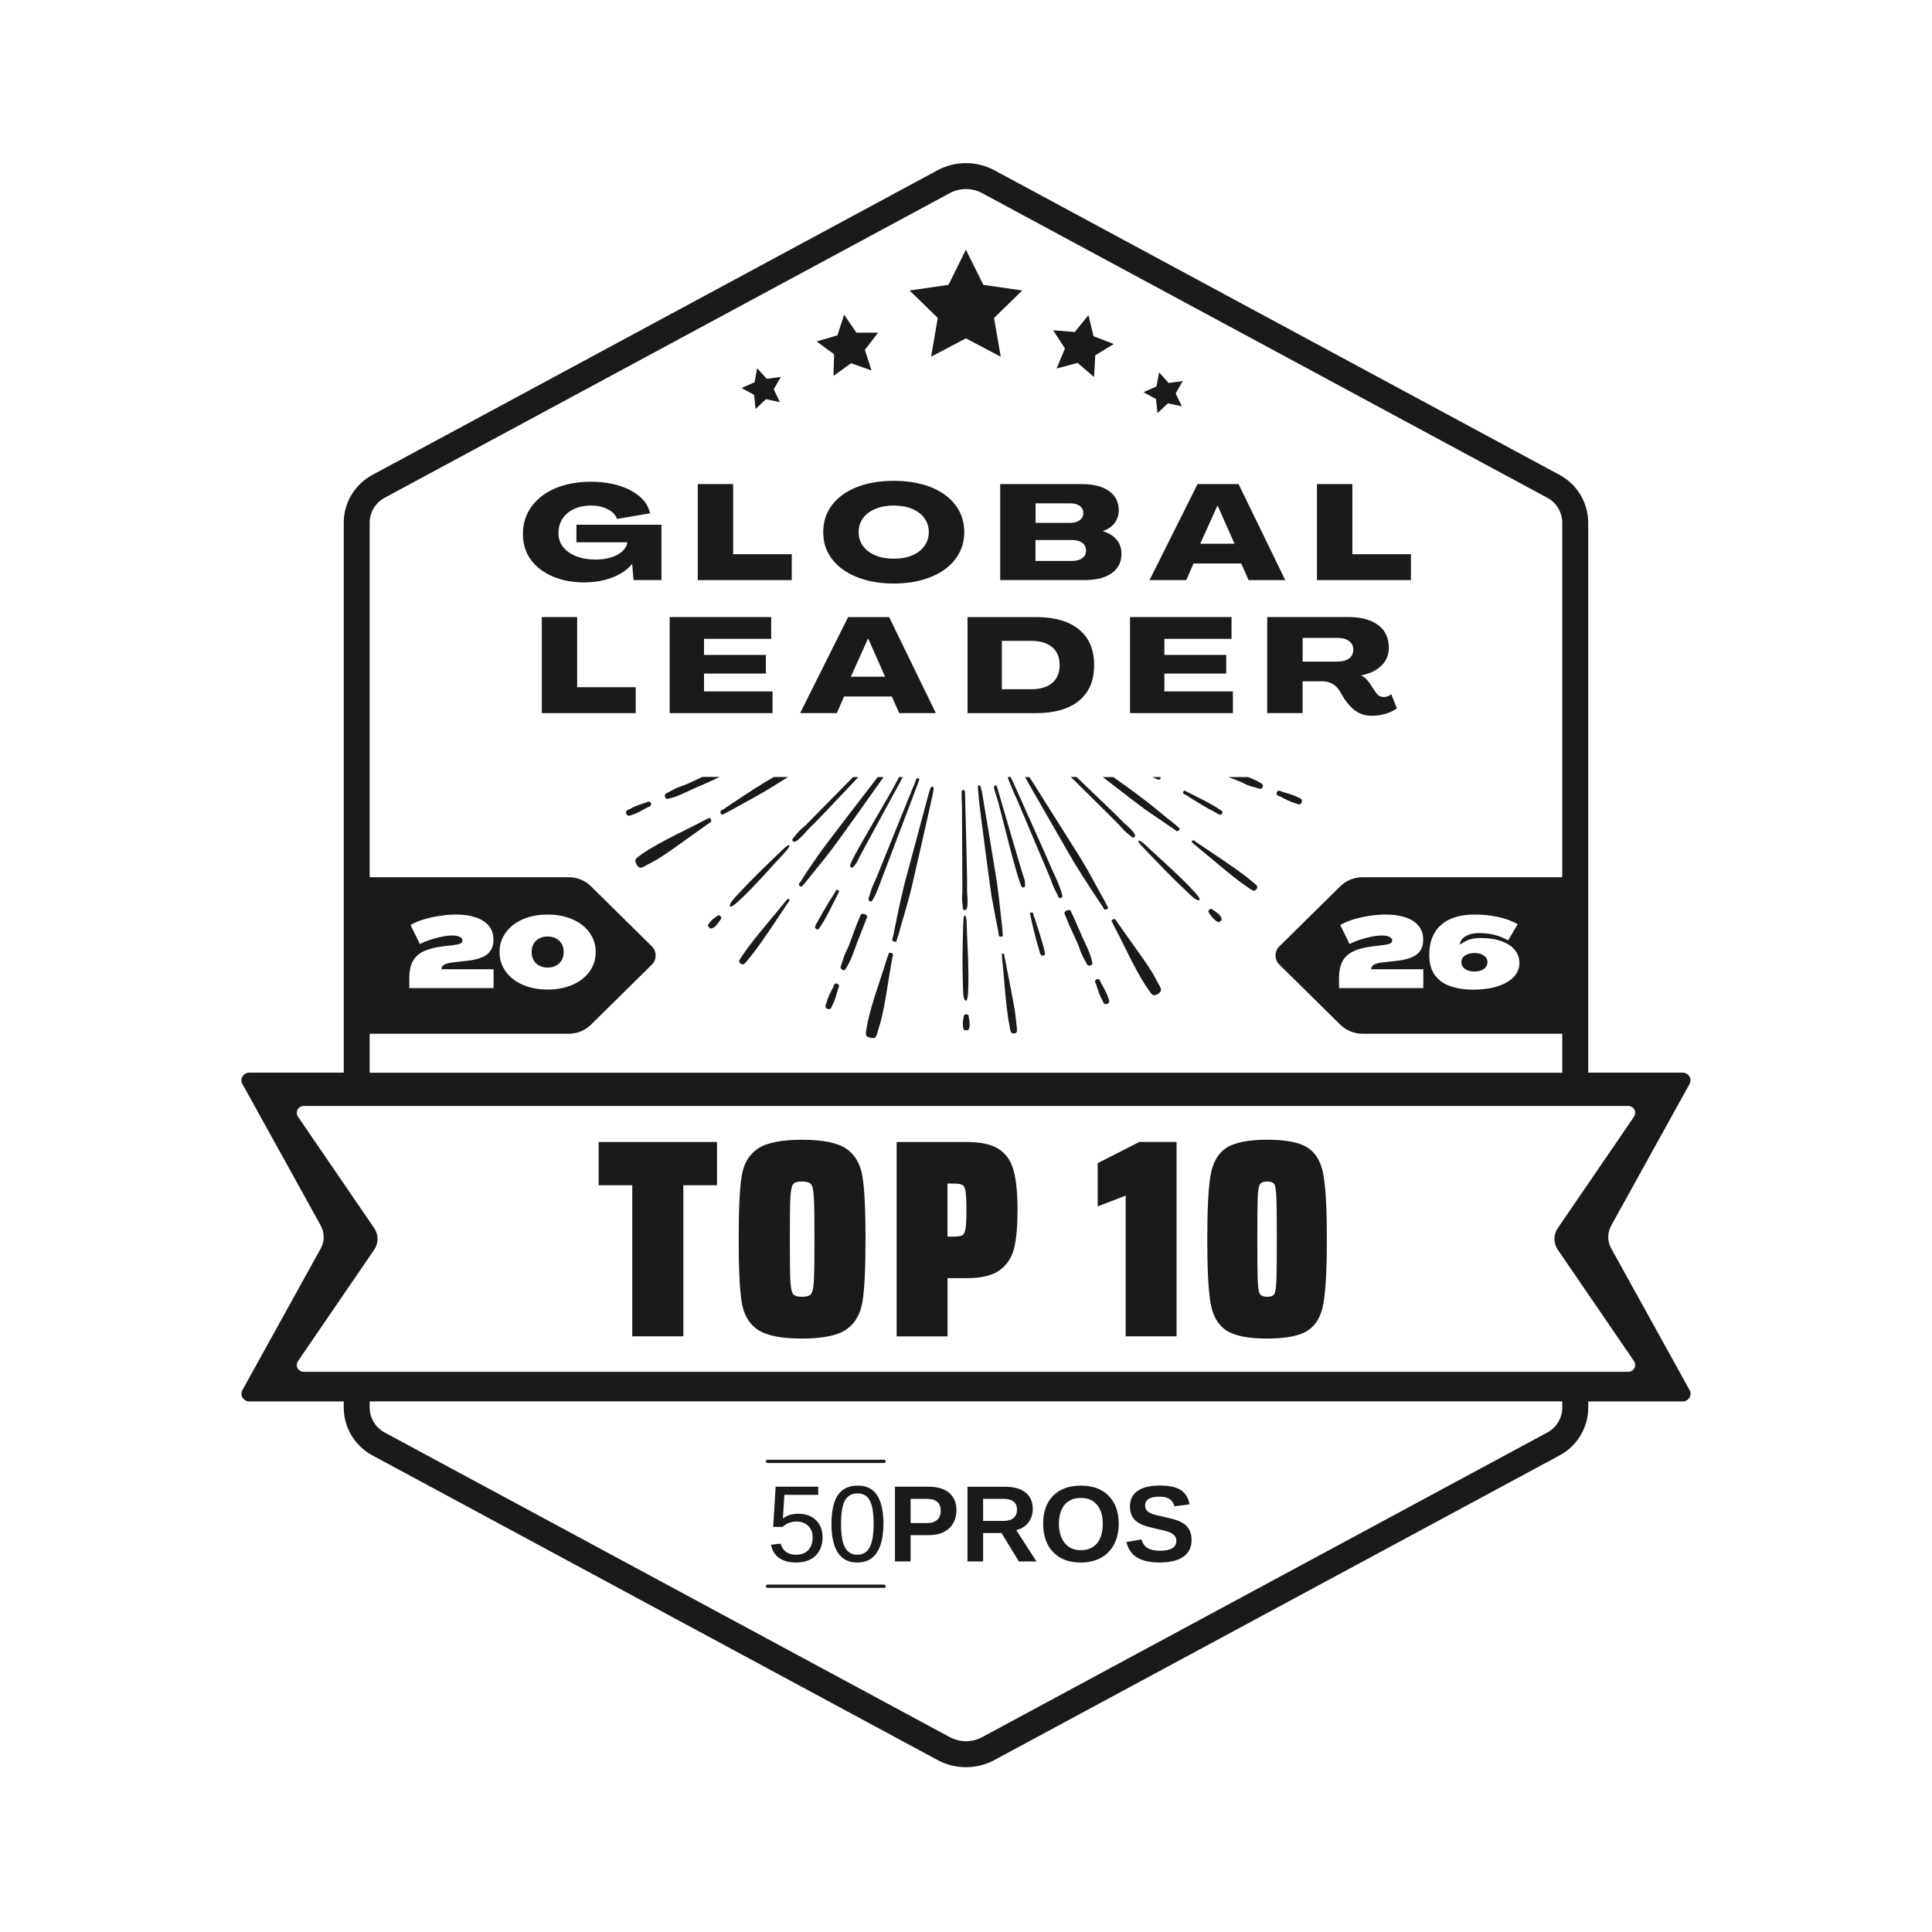<?xml version="1.0" encoding="UTF-8"?>
<svg id="Layer_1" data-name="Layer 1" xmlns="http://www.w3.org/2000/svg" viewBox="0 0 500 500">
  <g id="Starburst">
    <path d="M211.95,221.04c.06-.09.13-.18.19-.28-.09.11-.15.21-.19.28Z" style="fill: #1a1a1a;"/>
    <path d="M231.93,243.69c.09-.04.05-.14.09-.24.43-1.18.76-2.42,1.09-3.66,1.04-3.46,2.04-6.93,2.89-10.44.42-1.71,4.97-21.69,5.3-23.4.14-.61.28-1.23.33-1.85.05-.52-.48-.76-.76-.24-.28.57-.42,1.23-.61,1.85-.24.91-5.35,19.94-5.59,20.84-.56,1.95-1.04,3.94-1.46,5.93.05-.24.05-.28-.05.1-.28,1.43-.19.95-.1.43-.66,3.13-1.32,6.27-1.94,9.44-.1.24-.28.57-.19.86.05.28.57.52,1,.38Z" style="fill: #1a1a1a;"/>
    <path d="M226.49,268.47c.52-.52.57-1.29.76-1.85.28-.9.57-1.81.8-2.71.47-1.9.85-3.89,1.18-5.84,0,.09,0,.05.04-.24.52-3.32,1.09-6.65,1.66-9.97.05-.28.24-.62.14-.9-.05-.24-.57-.52-.95-.33-.14.04-.09.14-.14.24-.48,1.18-.8,2.42-1.18,3.61-1.09,3.41-2.32,6.83-3.31,10.3-.47,1.71-.9,3.37-1.18,5.12-.1.62-.28,1.24-.19,1.9.05.62,1.89,1.14,2.37.67Z" style="fill: #1a1a1a;"/>
    <path d="M224.41,237.18c-.1-.62-1.32-.9-1.61-.52-.14.19-.24.52-.33.76-.47,1.19-1,2.37-1.42,3.56-.42,1.18-.85,2.42-1.32,3.61-.42,1.14-1.09,2.18-1.42,3.32-.14.52-.28,1.04-.52,1.57-.05.24-.52.95,0,1.33.66.57.99.1,1.09-.1.33-.52.62-1.04.9-1.61,1.09-2.18,1.75-4.56,2.7-6.83.42-1.04.85-2.19,1.28-3.27l.47-1.24c.1-.14.24-.38.19-.57Z" style="fill: #1a1a1a;"/>
    <path d="M212.53,220.24s.01-.01.02-.02c-.03.03-.06.08-.12.17-.5.73-.57.81-.48.66-1.63,2.33-3.23,4.66-4.77,7.12-.14.24-.38.43-.43.67-.05.24.33.66.71.61.09,0,.14-.14.19-.19.85-.9,1.56-1.85,2.32-2.8,2.13-2.61,4.26-5.22,6.25-7.93.8-1.04,9.27-12.91,12.45-17.42h-1.52c-1.94,2.47-13.16,17.09-14.62,19.13Z" style="fill: #1a1a1a;"/>
    <path d="M208.41,213.64c-.71.66-1.47,1.23-2.08,1.99-.28.33-.57.66-.8,1-.14.19-.62.52-.43.91.43.9,1.71-.43,1.85-.57.71-.62,1.33-1.33,1.94-2.04.71-.76,1.47-1.47,2.18-2.19.47-.43,6.82-7.12,11.07-11.63h-1.37c-4.31,4.37-11.83,12.01-12.35,12.54Z" style="fill: #1a1a1a;"/>
    <path d="M249.77,206.24l-.04-1.04c-.05-.19,0-.43-.1-.57-.24-.38-.71-.14-.76.24v.57c0,1.04,0,2.09.09,3.09v.1c0,1.75.1,20.74.1,21.74s-.14,1.95-.05,2.89c.05.43.1.85.14,1.28,0,.24-.04.81.34.95.94.33.9-1.52.9-1.71.05-.95-.05-1.9-.1-2.85-.05-1.04,0-2.04,0-3.09,0-.95-.47-20.65-.52-21.59Z" style="fill: #1a1a1a;"/>
    <path d="M249.82,237c-.57-.62-.52,2.37-.57,3.27-.14,4.79-.24,9.78-.05,14.57.05.95,0,3.23.43,3.85.85,1.23.9-1.76.94-2.75.19-4.89-.14-9.97-.33-14.9-.04-.95,0-3.61-.42-4.04Z" style="fill: #1a1a1a;"/>
    <path d="M235.34,206.05s.05-.05.05-.1c.14-.47,0-.09-.05.1Z" style="fill: #1a1a1a;"/>
    <path d="M216.45,230.35c-.19.14-.24.42-.38.62-1.04,1.61-2.04,3.23-2.98,4.89-.48.85-.95,1.66-1.37,2.42-.24.52-.76,1.04-.76,1.71,0,.33.48.66.8.52.14-.05.19-.24.29-.33.47-.66.9-1.38,1.32-2.09,1.09-1.9,2.03-3.9,3.03-5.84l.57-1.14c.05-.09.19-.28.19-.42-.05-.33-.48-.48-.71-.33Z" style="fill: #1a1a1a;"/>
    <path d="M216.74,254.6c-.85-.38-.99.66-1.09.86-.71,1.33-1.42,2.7-1.8,4.18-.05.24-.62,1.04.24,1.43.99.42,1.18-.62,1.28-.81.71-1.33,1.09-2.85,1.51-4.27.05-.19.62-1.04-.14-1.38Z" style="fill: #1a1a1a;"/>
    <path d="M201.59,220.81c-3.45,3.32-7.05,6.79-10.31,10.3-.62.67-2.23,2.28-2.37,3.04-.28,1.43,1.89-.62,2.6-1.28,3.59-3.37,6.96-7.21,10.27-10.82.62-.66,2.51-2.56,2.51-3.13.04-.9-2.04,1.28-2.7,1.9Z" style="fill: #1a1a1a;"/>
    <path d="M250.2,262.53c-.8-.1-.76.47-.8.61-.19.91-.33,1.85-.14,2.75.05.19,0,.62.48.71.9.24,1.04-.33,1.08-.52.28-.95.05-1.9-.09-2.8-.05-.19.05-.71-.52-.76Z" style="fill: #1a1a1a;"/>
    <path d="M198.66,241.5l5.21-7.79c.14-.19.38-.38.43-.61.09-.24-.14-.57-.43-.48-.1.05-.14.14-.19.19-.76.86-1.52,1.85-2.27,2.75-2.13,2.61-4.31,5.13-6.39,7.78-.95,1.19-1.89,2.47-2.75,3.75-.28.43-.66.9-.95,1.47-.19.52.66,1.28,1.18.95.52-.33.85-.9,1.23-1.33.52-.62,1.04-1.28,1.56-1.95,1.14-1.52,2.23-3.09,3.27-4.65-.1.14-.1.19.09-.1Z" style="fill: #1a1a1a;"/>
    <path d="M186.5,209.94c-.14.24,0,.76.42.9.1.05.19-.05.24-.1,1.18-.57,2.27-1.18,3.36-1.8,3.12-1.71,6.29-3.42,9.37-5.32.42-.24,1.94-1.24,4.02-2.52h-3.69c-1.51.86-2.98,1.76-4.45,2.71.19-.14.24-.19-.1.05-1.23.76-.85.52-.38.24-2.7,1.76-5.4,3.51-8.04,5.32-.24.19-.62.24-.76.52Z" style="fill: #1a1a1a;"/>
    <path d="M181.15,201.3c-.76.38.8-.38,0,0h0Z" style="fill: #1a1a1a;"/>
    <path d="M174.47,204.24c-.52.24-.99.52-1.46.8-.24.14-1.04.33-.95.95.1.9.66.76.85.71.57-.09,1.18-.28,1.75-.47,2.32-.81,4.45-2.04,6.72-2.94,1.09-.48,2.13-.95,3.22-1.43l1.18-.57c.1-.05.28-.1.42-.19v-.04h-4.45c-.14.09-.33.14-.47.24-1.18.52-2.32,1.09-3.5,1.61-1.09.47-2.27.76-3.31,1.33Z" style="fill: #1a1a1a;"/>
    <path d="M231.03,204.15s-.05.05-.05.1c.05-.1.42-.81.05-.1Z" style="fill: #1a1a1a;"/>
    <path d="M226.91,226.93c-.47,1.14-1.04,2.18-1.42,3.32-.14.52-.33,1.04-.47,1.57-.04.24-.47.95-.09,1.29.52.47.8,0,.9-.19.33-.52.62-1.04.85-1.61.99-2.23,1.71-4.56,2.65-6.84.43-1.09,7.48-19.74,7.9-20.83l.47-1.24c.05-.14.19-.38.19-.57.04-.52-.52-.62-.76-.19-.14.24-.24.52-.28.8-.52,1.19-.99,2.37-1.46,3.56-.14.33-.1.24-.05.09-.76,1.85-7.95,19.65-8.43,20.84Z" style="fill: #1a1a1a;"/>
    <path d="M185.55,237.09c-.76.52-1.51,1.09-2.03,1.85-.1.19-.43.43-.19.85.48.76.95.48,1.14.38.85-.42,1.37-1.28,1.89-2.04.14-.19.52-.47.19-.9-.52-.66-.85-.24-.99-.14Z" style="fill: #1a1a1a;"/>
    <path d="M225.35,214.02c-2.7,4.6-5.3,9.26-5.35,9.97,0,.19.05.43.38.52.33.1.47-.19.61-.33.43-.48.8-1,1.04-1.57.56-1.28,10.27-18.94,10.93-20.22.19-.42.47-.85.66-1.28h-.94c-.14.29-.33.62-.52.95-.38.71-.76,1.43-1.14,2.14l-.05.1c-.47.8-3.03,5.27-5.63,9.73Z" style="fill: #1a1a1a;"/>
    <path d="M165.91,221.19c-.52.38-1.09.71-1.42,1.23-.33.48.52,2.14,1.23,2.14s1.23-.48,1.8-.76c.85-.43,1.66-.86,2.46-1.33,1.7-1.04,3.36-2.19,4.97-3.32-.01,0-.02,0-.02.01.03-.02.1-.07.21-.16,2.7-1.95,5.44-3.89,8.18-5.84.19-.14.57-.24.71-.52.14-.24-.05-.8-.43-.95-.14-.05-.24.05-.28.1-1.14.52-2.22,1.14-3.36,1.71-3.22,1.66-6.48,3.18-9.61,4.94-1.51.85-3.03,1.71-4.45,2.75Z" style="fill: #1a1a1a;"/>
    <path d="M167.09,207.75c-1.42.43-2.89.91-4.17,1.66-.19.1-1.14.28-.85,1.14.38,1,1.28.38,1.47.33,1.47-.43,2.75-1.24,4.07-1.95.14-.1,1.18-.28.85-1.04-.33-.86-1.18-.19-1.37-.14Z" style="fill: #1a1a1a;"/>
    <path d="M280.2,247.48c.24.52.52,1,.8,1.47.14.24.33,1.04.95.95.9-.1.76-.66.71-.86-.1-.57-.28-1.18-.47-1.76-.8-2.32-2.04-4.46-2.93-6.74-.48-1.09-.95-2.14-1.42-3.23l-.57-1.19c-.05-.14-.09-.42-.28-.52-.52-.33-1.56.28-1.51.66,0,.28.19.57.28.8.47,1.19.94,2.42,1.51,3.56.52,1.18,1.09,2.32,1.61,3.51.47,1.09.76,2.28,1.32,3.32Z" style="fill: #1a1a1a;"/>
    <path d="M258.38,207.71l-.04-.1s0,.05.04.1Z" style="fill: #1a1a1a;"/>
    <path d="M261.79,201.59c-.1-.14-.14-.38-.28-.52h-.57c-.05.14-.1.28-.05.42.09.28.24.57.33.81.47,1.18.94,2.36,1.46,3.54.02.04.04.08.06.11,0-.04-.05-.04-.05-.09.14.28.1.24.1.09.76,1.85,8.28,19.56,8.75,20.7.48,1.09.8,2.23,1.32,3.32.24.48.48,1,.76,1.47.09.24.28,1.04.8.99.66-.09.52-.62.47-.8-.14-.62-.33-1.18-.52-1.76-.85-2.33-1.99-4.46-2.93-6.74-.43-1.09-8.61-19.27-9.09-20.37l-.57-1.18Z" style="fill: #1a1a1a;"/>
    <path d="M267.85,237.9l-.42-1.19c-.05-.14,0-.38-.14-.47-.28-.24-.71-.05-.71.19-.05.24.09.47.14.71.38,1.9.85,3.75,1.32,5.6.24.95.52,1.85.8,2.75.19.57.19,1.33.66,1.75.24.19.8.1.94-.24.1-.14-.04-.28-.04-.42-.14-.81-.33-1.61-.57-2.42-.62-2.09-1.28-4.18-1.99-6.27Z" style="fill: #1a1a1a;"/>
    <path d="M262.69,205.86s0-.01,0-.02c-.09-.18-.19-.38,0,.02Z" style="fill: #1a1a1a;"/>
    <path d="M266.43,201.11h-1.13c.19.38.42.76.61,1.14.48.81,10.27,17.85,10.69,18.61,1,1.75,2.09,3.51,3.17,5.22-.14-.19-.19-.24.04.09.76,1.24.52.86.24.38,1.75,2.71,3.5,5.41,5.3,8.07.19.24.24.62.52.76.24.1.76-.04.9-.42.05-.1-.05-.19-.1-.24-.57-1.19-1.18-2.28-1.8-3.37-1.71-3.13-3.41-6.31-5.3-9.4-.94-1.47-11.83-18.8-12.78-20.27-.14-.19-.24-.38-.38-.57Z" style="fill: #1a1a1a;"/>
    <path d="M277.27,240.74c.38.76-.38-.8,0,0h0Z" style="fill: #1a1a1a;"/>
    <path d="M258.34,207.61c-.02-.07-.05-.15-.07-.23-.05-.14-.06-.19.07.23Z" style="fill: #1a1a1a;"/>
    <path d="M335.43,207.95c.24.04,1.04.62,1.42-.24.43-1-.61-1.19-.8-1.29-1.33-.71-2.84-1.09-4.26-1.52-.19-.05-1.04-.66-1.32.14-.38.86.66,1,.85,1.09,1.32.71,2.65,1.43,4.12,1.81Z" style="fill: #1a1a1a;"/>
    <path d="M253.79,203.58c-.19-.48-.76-.52-.71.05,0,.57.09,1.23.14,1.8.05.86.14,1.66.24,2.52.19,1.85,2.74,21.45,3.17,24.16q0-.14.05.19c.11.62.16.86.17.89.5,2.76,1.04,5.56,1.58,8.32.05.24,0,.57.14.76.14.19.71.24.94-.05.05-.1,0-.19,0-.28-.05-1.23-.19-2.42-.33-3.61-.38-3.32-.71-6.69-1.18-10.02-.24-1.57-3.55-21.6-3.83-23.12-.14-.52-.24-1.09-.38-1.61Z" style="fill: #1a1a1a;"/>
    <path d="M258.01,203.58c-.24-.52-.81-.38-.76.19.05.48.24,1.04.38,1.52.21.69.43,1.4.64,2.09.04.11.09.28.11.33.24.9,1.52,5.88,2.79,10.91,1.37,5.22,2.79,10.35,3.27,10.87.14.14.33.29.66.1.28-.19.19-.48.19-.66,0-.62-.1-1.28-.33-1.85-.52-1.33-6.11-20.7-6.53-22.08-.14-.47-.24-.99-.42-1.42Z" style="fill: #1a1a1a;"/>
    <path d="M261.84,257.17s0,0-.04-.24l-1.8-9.21c-.05-.24-.05-.52-.14-.76-.14-.19-.52-.29-.57-.05-.05.09,0,.19,0,.28.05,1.23.24,2.42.33,3.61.28,3.37.56,6.74.94,10.06.19,1.52.38,3.08.71,4.6.09.57.14,1.14.38,1.66.24.52,1.37.47,1.51-.14.1-.62-.05-1.24-.09-1.81-.1-.85-.19-1.71-.28-2.51-.24-1.85-.62-3.7-.95-5.5Z" style="fill: #1a1a1a;"/>
    <path d="M288.15,201.11h-2.75c4.62,3.55,9.56,7.37,10.73,8.2,0,0,0,0,0,0,0,0,.01,0,.01.01,0,0,0,0,0,0,.03.02.08.06.14.1.3.21.48.34.58.42,2.39,1.62,4.74,3.23,7.13,4.85.24.14.42.38.66.43.24.05.66-.33.62-.71,0-.1-.14-.14-.19-.19-.9-.86-1.85-1.57-2.75-2.28-2.6-2.14-5.21-4.28-7.9-6.27-.47-.38-3.12-2.28-6.29-4.56Z" style="fill: #1a1a1a;"/>
    <path d="M317.3,223.14l-7.76-5.22c-.19-.14-.38-.38-.62-.43-.24-.1-.57.14-.47.43,0,.09.14.14.24.28.85.76,1.85,1.52,2.75,2.28,2.6,2.13,5.11,4.32,7.76,6.41,1.18.95,2.46,1.9,3.74,2.75.43.28.9.66,1.42.86.52.19,1.28-.67.95-1.19-.33-.52-.9-.85-1.33-1.23-.61-.52-1.28-1.04-1.94-1.57-1.51-1.14-3.07-2.23-4.63-3.27.14.1.19.1-.1-.09Z" style="fill: #1a1a1a;"/>
    <path d="M313.99,235.52c-.19-.14-.47-.52-.9-.19-.66.47-.24.85-.14,1,.52.8,1.09,1.57,1.85,2.04.19.1.42.43.85.19.76-.47.47-.95.38-1.14-.42-.85-1.28-1.37-2.04-1.9Z" style="fill: #1a1a1a;"/>
    <path d="M325.3,203.91c.24.05.94.52,1.32,0,.52-.71.04-1-.1-1.09-.52-.33-1.04-.66-1.61-.9-.62-.28-1.23-.57-1.89-.81h-5.16c.85.33,1.71.62,2.56.95,1.13.43,2.13,1.09,3.31,1.43.52.14,1.04.28,1.57.43Z" style="fill: #1a1a1a;"/>
    <path d="M300.36,201.4c.05-.1.05-.19,0-.29h-2.13c.8.38,1.42.66,1.61.66s.42-.05.52-.38Z" style="fill: #1a1a1a;"/>
    <path d="M296.87,209.84c-.07-.05-.14-.09-.2-.14.27.2.45.32.2.14Z" style="fill: #1a1a1a;"/>
    <path d="M277.13,201.07c4.4,4.32,11.92,11.82,12.44,12.34.66.71,1.23,1.47,1.99,2.09.33.28.66.57.99.8.19.14.52.62.9.43.9-.43-.42-1.71-.57-1.85-.62-.71-1.32-1.33-2.03-1.95-.76-.71-1.47-1.47-2.18-2.19-.42-.42-5.77-5.5-10.08-9.68h-1.46Z" style="fill: #1a1a1a;"/>
    <path d="M283.85,253.42c-.85.33-.24,1.18-.14,1.42.43,1.43.9,2.9,1.66,4.18.1.19.28,1.14,1.14.8.99-.38.38-1.28.33-1.47-.43-1.47-1.23-2.75-1.94-4.08-.1-.14-.28-1.18-1.04-.85Z" style="fill: #1a1a1a;"/>
    <path d="M289.1,238.61c-.14-.19-.24-.57-.52-.71-.24-.14-.8.05-.9.38-.05.14.05.24.1.28.52,1.14,1.14,2.23,1.71,3.37,1.66,3.23,3.17,6.5,4.92,9.64.85,1.52,1.71,3.03,2.75,4.46.33.52.66,1.04,1.18,1.47.47.33,2.13-.52,2.13-1.24s-.47-1.23-.76-1.8c-.43-.81-.85-1.66-1.33-2.47-1.04-1.71-2.17-3.37-3.31-4.98,0,0,0,.01,0,.02-.02-.03-.06-.1-.15-.2-1.94-2.71-3.88-5.46-5.82-8.21Z" style="fill: #1a1a1a;"/>
    <path d="M316.02,209.75c-.66-.48-1.37-.9-2.08-1.33-1.89-1.09-3.88-2.04-5.82-3.04l-1.13-.57c-.1-.05-.28-.19-.43-.19-.33.04-.47.47-.33.71.14.19.43.24.62.38,1.61,1.04,3.22,2.04,4.87,2.99.85.48,1.66.95,2.51,1.38.52.24,1.04.76,1.61.76.33,0,.66-.48.52-.81-.05-.14-.24-.19-.33-.28Z" style="fill: #1a1a1a;"/>
    <path d="M297.9,220.05c-.66-.62-2.55-2.51-3.12-2.51-.85-.05,1.32,2.04,1.89,2.65,3.31,3.47,6.77,7.07,10.27,10.35.71.66,2.27,2.28,3.03,2.42,1.47.28-.61-1.9-1.28-2.61-3.36-3.61-7.19-6.98-10.79-10.3Z" style="fill: #1a1a1a;"/>
  </g>
  <g id="_50_PROS" data-name="50 PROS">
    <path d="M247.53,390.88c0,1.24-.28,2.36-.85,3.34s-1.38,1.74-2.44,2.27c-1.05.54-2.31.8-3.77.8h-4.81v6.8h-4.05v-19.33h8.7c2.32,0,4.1.53,5.35,1.6,1.25,1.07,1.88,2.58,1.88,4.52ZM243.45,390.95c0-2.03-1.2-3.05-3.6-3.05h-4.19v6.27h4.3c1.12,0,1.98-.28,2.59-.83.6-.56.91-1.36.91-2.4Z" style="fill: #1a1a1a;"/>
    <path d="M263.68,404.1l-4.49-7.35h-4.76v7.35h-4.05v-19.33h9.68c2.31,0,4.09.49,5.34,1.49,1.26.99,1.88,2.42,1.88,4.28,0,1.35-.38,2.52-1.16,3.51-.77.98-1.81,1.63-3.11,1.94l5.23,8.12h-4.56ZM263.2,390.69c0-1.86-1.19-2.79-3.58-2.79h-5.19v5.71h5.3c1.14,0,2-.26,2.59-.77.58-.51.88-1.23.88-2.16Z" style="fill: #1a1a1a;"/>
    <path d="M289.52,394.34c0,2.01-.4,3.79-1.19,5.32-.8,1.53-1.94,2.7-3.42,3.51-1.49.8-3.22,1.21-5.2,1.21-3.04,0-5.42-.89-7.15-2.68s-2.59-4.24-2.59-7.35.86-5.52,2.58-7.26c1.73-1.74,4.12-2.61,7.19-2.61s5.47.88,7.19,2.64c1.73,1.76,2.59,4.17,2.59,7.23ZM285.39,394.34c0-2.09-.49-3.72-1.48-4.9-.99-1.18-2.38-1.78-4.17-1.78s-3.21.59-4.21,1.76c-.99,1.18-1.48,2.82-1.48,4.92s.51,3.8,1.52,5.02c1.01,1.22,2.4,1.83,4.14,1.83s3.22-.59,4.2-1.78,1.48-2.88,1.48-5.07Z" style="fill: #1a1a1a;"/>
    <path d="M308.38,398.53c0,1.89-.7,3.34-2.11,4.34s-3.47,1.5-6.19,1.5c-2.48,0-4.43-.44-5.84-1.31-1.41-.88-2.32-2.21-2.72-4l3.92-.65c.26,1.03.78,1.77,1.55,2.23.77.46,1.84.69,3.2.69,2.83,0,4.25-.86,4.25-2.58,0-.55-.16-1.01-.49-1.36-.32-.36-.78-.66-1.37-.89s-1.72-.52-3.4-.87c-1.45-.34-2.46-.61-3.03-.81s-1.08-.45-1.54-.73c-.46-.28-.85-.62-1.17-1.01-.32-.39-.57-.86-.74-1.39-.18-.53-.27-1.14-.27-1.83,0-1.75.66-3.09,1.97-4.01,1.32-.93,3.23-1.39,5.74-1.39s4.2.38,5.4,1.13c1.21.75,1.98,1.99,2.33,3.72l-3.93.53c-.2-.83-.61-1.45-1.23-1.87-.62-.42-1.5-.63-2.66-.63-2.46,0-3.69.77-3.69,2.3,0,.5.13.92.39,1.24.27.32.66.59,1.17.81.51.23,1.55.51,3.12.84,1.86.39,3.19.76,3.99,1.09.8.34,1.44.73,1.91,1.17.46.45.82.97,1.07,1.59.24.62.37,1.33.37,2.13Z" style="fill: #1a1a1a;"/>
    <g>
      <g>
        <path d="M212.88,397.8c0,2.04-.61,3.65-1.82,4.82-1.21,1.17-2.89,1.75-5.05,1.75-1.81,0-3.26-.39-4.37-1.18-1.11-.78-1.81-1.92-2.1-3.41l2.5-.29c.52,1.91,1.86,2.87,4.02,2.87,1.33,0,2.37-.4,3.12-1.2.75-.8,1.13-1.9,1.13-3.31,0-1.22-.38-2.2-1.14-2.95-.76-.75-1.78-1.13-3.06-1.13-.66,0-1.29.11-1.87.32-.58.21-1.15.57-1.73,1.07h-2.42l.65-10.4h11.01v2.1h-8.75l-.38,6.13c1.08-.83,2.41-1.24,4-1.24,1.91,0,3.43.56,4.56,1.67,1.13,1.11,1.7,2.57,1.7,4.36Z" style="fill: #1a1a1a;"/>
        <path d="M228.62,394.43c0,3.23-.57,5.69-1.71,7.4-1.14,1.7-2.82,2.55-5.05,2.55s-3.9-.84-5.01-2.53c-1.11-1.7-1.67-4.17-1.67-7.42s.54-5.81,1.63-7.46,2.8-2.49,5.15-2.49,3.97.84,5.05,2.51,1.63,4.15,1.63,7.44ZM226.1,394.43c0-2.79-.32-4.81-.97-6.06-.65-1.25-1.71-1.88-3.19-1.88s-2.61.62-3.28,1.85-1,3.26-1,6.09.34,4.75,1.01,6.02,1.74,1.91,3.21,1.91,2.52-.65,3.2-1.95c.68-1.3,1.02-3.29,1.02-5.98Z" style="fill: #1a1a1a;"/>
      </g>
      <g>
        <path d="M228.8,410.94h-30.19c-.23,0-.42-.19-.42-.42s.19-.42.42-.42h30.19c.23,0,.42.19.42.42s-.19.42-.42.42Z" style="fill: #1a1a1a;"/>
        <path d="M228.8,378.62h-30.19c-.23,0-.42-.19-.42-.42s.19-.42.42-.42h30.19c.23,0,.42.19.42.42s-.19.42-.42.42Z" style="fill: #1a1a1a;"/>
      </g>
    </g>
  </g>
  <g id="TOP_10" data-name="TOP 10">
    <path d="M163.63,345.84v-39.1h-8.71v-11.19h30.64v11.19h-8.71v39.1h-13.22Z" style="fill: #1a1a1a;"/>
    <path d="M207.56,346.42c-5.36,0-9.18-.76-11.46-2.29-2.26-1.54-3.65-3.93-4.16-7.17-.52-3.24-.77-8.66-.77-16.26s.25-13.08.77-16.3c.51-3.22,1.9-5.59,4.16-7.12,2.27-1.54,6.09-2.31,11.46-2.31s9.17.77,11.44,2.31c2.26,1.53,3.66,3.91,4.2,7.15.53,3.24.8,8.67.8,16.26s-.27,13.01-.8,16.23c-.54,3.22-1.94,5.61-4.2,7.17-2.26,1.55-6.08,2.33-11.44,2.33ZM207.56,335.61c1.16,0,1.94-.23,2.33-.7.39-.46.64-1.58.73-3.36.1-1.78.16-5.4.16-10.86s-.05-9.07-.16-10.84c-.1-1.78-.34-2.91-.73-3.38-.38-.46-1.16-.7-2.33-.7s-1.95.24-2.31.7c-.36.47-.59,1.59-.7,3.38-.1,1.78-.14,5.39-.14,10.84s.04,9.08.14,10.86c.1,1.78.34,2.89.7,3.36.36.47,1.13.7,2.31.7Z" style="fill: #1a1a1a;"/>
    <path d="M232.04,295.55h18.14c3.71,0,6.49.63,8.36,1.87,1.88,1.24,3.14,3.09,3.8,5.56.66,2.46,1,5.86,1,10.2,0,4.09-.29,7.36-.87,9.79-.59,2.44-1.83,4.35-3.73,5.74-1.9,1.39-4.75,2.08-8.55,2.08h-4.97v15.06h-13.17v-50.3ZM246.73,320.03c1.13,0,1.9-.11,2.31-.35.42-.24.7-.81.84-1.71.15-.91.23-2.51.23-4.79s-.08-3.96-.23-4.86c-.14-.91-.42-1.47-.84-1.68-.41-.22-1.18-.33-2.31-.33h-1.52v13.73h1.52Z" style="fill: #1a1a1a;"/>
    <path d="M291.32,345.84v-36.41l-7.24,2.78v-11.18l10.76-5.49h9.65v50.3h-13.17Z" style="fill: #1a1a1a;"/>
    <path d="M327.96,346.42c-4.93,0-8.47-.7-10.62-2.12-2.13-1.41-3.49-3.78-4.06-7.12-.56-3.34-.84-8.84-.84-16.49s.28-13.14.84-16.47c.57-3.34,1.92-5.72,4.06-7.14,2.14-1.41,5.68-2.12,10.62-2.12s8.43.71,10.55,2.12c2.12,1.41,3.46,3.79,4.02,7.14.57,3.34.86,8.83.86,16.47s-.29,13.15-.86,16.49c-.56,3.34-1.9,5.71-4.02,7.12-2.11,1.41-5.63,2.12-10.55,2.12ZM327.96,335.61c.92,0,1.53-.23,1.82-.7.29-.46.47-1.58.54-3.36.08-1.78.12-5.4.12-10.86s-.04-9.07-.12-10.84c-.07-1.78-.25-2.91-.54-3.38-.29-.46-.9-.7-1.82-.7s-1.56.24-1.87.7c-.31.47-.52,1.59-.59,3.38-.07,1.78-.1,5.39-.1,10.84s.03,9.08.1,10.86c.08,1.78.28,2.89.59,3.36.31.47.94.7,1.87.7Z" style="fill: #1a1a1a;"/>
  </g>
  <g id="GLOBAL_LEADER" data-name="GLOBAL LEADER">
    <path d="M151.4,150.73c-3.2,0-6-.52-8.41-1.56-2.41-1.05-4.3-2.51-5.65-4.37-1.34-1.88-2.01-4.07-2.01-6.58,0-2.03.42-3.87,1.26-5.53.85-1.65,2.05-3.08,3.6-4.28,1.55-1.2,3.4-2.12,5.56-2.76,2.17-.65,4.57-.98,7.21-.98s5.11.35,7.28,1.03c2.18.68,3.97,1.63,5.37,2.85,1.41,1.22,2.28,2.66,2.62,4.3l-8.57,1.45c-.33-1.04-1.11-1.87-2.36-2.5-1.25-.64-2.69-.96-4.34-.96s-3.13.3-4.41.89c-1.27.59-2.26,1.42-2.97,2.5-.7,1.08-1.05,2.33-1.05,3.76,0,1.34.39,2.53,1.19,3.55.8,1.03,1.93,1.83,3.38,2.41,1.44.57,3.12.86,5.02.86,1.5,0,2.86-.18,4.06-.56,1.2-.38,2.17-.91,2.9-1.59.74-.69,1.18-1.46,1.29-2.31h-13.19v-4.55h22v14.32h-7.22l-.35-4.16h-.03c-.76.94-1.76,1.78-3.01,2.5-1.25.71-2.65,1.27-4.21,1.66-1.57.39-3.21.59-4.95.59Z" style="fill: #1a1a1a;"/>
    <path d="M180.58,150.13v-24.85h9.16v18.15h15.16v6.7h-24.33Z" style="fill: #1a1a1a;"/>
    <path d="M231.31,151.01c-2.73,0-5.22-.32-7.47-.96-2.24-.64-4.16-1.54-5.77-2.71-1.61-1.16-2.85-2.56-3.73-4.2-.87-1.63-1.29-3.44-1.29-5.42,0-2.68.76-5.02,2.27-7.01,1.51-1.99,3.64-3.54,6.38-4.63,2.75-1.09,5.95-1.64,9.6-1.64s6.86.55,9.6,1.64c2.74,1.1,4.87,2.64,6.38,4.63,1.51,1.99,2.27,4.33,2.27,7.01,0,1.98-.44,3.79-1.31,5.42-.87,1.64-2.1,3.03-3.71,4.2-1.61,1.17-3.53,2.07-5.77,2.71-2.23.64-4.72.96-7.47.96ZM231.31,144.59c1.83,0,3.42-.28,4.77-.86,1.35-.57,2.4-1.37,3.15-2.41.76-1.04,1.14-2.24,1.14-3.6s-.38-2.59-1.14-3.62c-.75-1.04-1.8-1.84-3.15-2.4-1.36-.57-2.95-.86-4.77-.86s-3.39.29-4.76.86c-1.36.56-2.43,1.36-3.2,2.4-.76,1.03-1.14,2.23-1.14,3.62s.38,2.57,1.14,3.6c.77,1.04,1.84,1.85,3.2,2.41,1.36.57,2.95.86,4.76.86Z" style="fill: #1a1a1a;"/>
    <path d="M258.85,150.13v-24.85h21.09c3.03,0,5.39.6,7.07,1.8,1.68,1.19,2.52,2.86,2.52,5,0,1.25-.36,2.34-1.08,3.29-.71.94-1.71,1.62-3.01,2.06v.07c1.5.42,2.68,1.14,3.52,2.15.85,1.01,1.28,2.24,1.28,3.67,0,2.13-.84,3.8-2.5,5-1.67,1.2-4.02,1.8-7.05,1.8h-21.83ZM268.01,135.32h8.88c1.08,0,1.93-.23,2.54-.68.62-.45.93-1.07.93-1.85s-.31-1.43-.93-1.87c-.61-.44-1.45-.66-2.54-.66h-8.88v5.07ZM267.98,145.17h9.41c1.15,0,2.05-.23,2.69-.7.65-.48.98-1.13.98-1.96,0-.88-.33-1.56-.98-2.03-.64-.48-1.54-.72-2.69-.72h-9.41v5.4Z" style="fill: #1a1a1a;"/>
    <path d="M297.5,150.13l12.42-24.85h10.62l12.08,24.85h-9.48l-1.91-4.3h-12.35l-1.87,4.3h-9.51ZM310.62,140.72h8.88l-4.37-9.85h-.07l-4.44,9.85Z" style="fill: #1a1a1a;"/>
    <path d="M340.83,150.13v-24.85h9.16v18.15h15.16v6.7h-24.33Z" style="fill: #1a1a1a;"/>
    <path d="M140.21,184.55v-24.85h9.16v18.15h15.16v6.7h-24.33Z" style="fill: #1a1a1a;"/>
    <path d="M173.31,184.55v-24.85h26.27v5.63h-17.38v4.16h16v4.83h-16v4.62h17.73v5.61h-26.62Z" style="fill: #1a1a1a;"/>
    <path d="M207.07,184.55l12.42-24.85h10.62l12.08,24.85h-9.48l-1.91-4.3h-12.35l-1.87,4.3h-9.51ZM220.19,175.14h8.88l-4.37-9.85h-.07l-4.44,9.85Z" style="fill: #1a1a1a;"/>
    <path d="M250.4,184.55v-24.85h17.7c4.84,0,8.56,1.08,11.16,3.22,2.6,2.13,3.9,5.21,3.9,9.22s-1.3,7.04-3.9,9.2c-2.6,2.15-6.32,3.22-11.16,3.22h-17.7ZM259.28,178.38h7.5c2.4,0,4.24-.54,5.53-1.63,1.28-1.09,1.92-2.63,1.92-4.62s-.64-3.57-1.92-4.65c-1.29-1.08-3.13-1.63-5.53-1.63h-7.5v12.52Z" style="fill: #1a1a1a;"/>
    <path d="M292.45,184.55v-24.85h26.27v5.63h-17.38v4.16h16v4.83h-16v4.62h17.73v5.61h-26.62Z" style="fill: #1a1a1a;"/>
    <path d="M355.15,185.25c-1.27,0-2.36-.22-3.25-.65-.89-.43-1.64-.97-2.27-1.63-.62-.66-1.17-1.34-1.66-2.03l-1.45-2.4c-.52-.74-1.14-1.3-1.87-1.66-.73-.37-1.52-.56-2.4-.56h-5.14v8.22h-9.16v-24.85h20.97c3.32,0,5.9.7,7.75,2.08,1.84,1.38,2.76,3.31,2.76,5.81,0,1.88-.64,3.44-1.92,4.69-1.27,1.25-3.04,2.09-5.3,2.52v.03c.42.14.81.38,1.17.72.37.34.71.73,1.01,1.17l1.7,2.55c.25.35.55.63.87.82.32.2.74.3,1.24.3.3,0,.63-.07,1-.21.36-.14.64-.32.84-.56l1.47,3.69c-.45.36-1.03.7-1.75,1-.71.3-1.47.53-2.27.7-.8.16-1.57.24-2.33.24ZM337.11,171.22h8.99c1.29,0,2.3-.27,3.03-.8.73-.55,1.1-1.3,1.1-2.27s-.36-1.7-1.08-2.24c-.71-.55-1.71-.82-3.01-.82h-9.02v6.14Z" style="fill: #1a1a1a;"/>
  </g>
  <g>
    <path d="M281.68,81.57l-3.53,4.35-5.59-.44,3.05,4.71-2.15,5.18,5.42-1.45,4.27,3.65.3-5.61,4.79-2.93-5.24-2.02-1.31-5.46Z" style="fill: #1a1a1a;"/>
    <path d="M299.56,106.92l-.39-3.66-3.24-1.76,3.37-1.5.67-3.63,2.47,2.74,3.66-.49-1.84,3.2,1.59,3.33-3.61-.76-2.68,2.54Z" style="fill: #1a1a1a;"/>
    <path d="M195.55,105.84l-.39-3.66-3.24-1.76,3.37-1.5.66-3.63,2.47,2.74,3.66-.49-1.84,3.2,1.59,3.33-3.61-.76-2.67,2.54Z" style="fill: #1a1a1a;"/>
    <path d="M218.46,81.45l-1.74,5.33-5.38,1.59,4.53,3.31-.16,5.61,4.55-3.29,5.29,1.88-1.72-5.34,3.42-4.45h-5.61s-3.17-4.64-3.17-4.64Z" style="fill: #1a1a1a;"/>
    <path d="M249.97,64.6l4.51,9.12,10.07,1.46-7.29,7.1,1.72,10.03-9.01-4.74-9,4.74,1.72-10.03-7.29-7.1,10.07-1.46,4.5-9.12Z" style="fill: #1a1a1a;"/>
  </g>
  <g>
    <path d="M141.73,250.4c1.21,0,2.2-.35,2.97-1.07.78-.72,1.17-1.71,1.17-2.96s-.39-2.21-1.17-2.92c-.77-.72-1.76-1.08-2.97-1.08s-2.21.36-2.99,1.08c-.77.71-1.15,1.69-1.15,2.92s.38,2.23,1.15,2.96c.78.71,1.78,1.07,2.99,1.07Z" style="fill: #1a1a1a;"/>
    <path d="M379.14,250.77c.63.45,1.44.66,2.45.66s1.82-.22,2.43-.66c.62-.45.93-1.05.93-1.78s-.31-1.28-.93-1.7c-.61-.43-1.42-.65-2.43-.65s-1.82.22-2.45.65c-.62.42-.93.99-.93,1.7s.31,1.33.93,1.78Z" style="fill: #1a1a1a;"/>
    <path d="M416.97,323.08c-1.01-1.83-1.01-4.04,0-5.88l20.28-36.66c.34-.61.33-1.36-.03-1.96s-1.01-.98-1.71-.98h-24.48v-142.3c0-5.17-2.84-9.92-7.39-12.38l-146.26-78.84c-4.61-2.49-10.17-2.49-14.78,0L96.35,122.92c-4.55,2.45-7.39,7.21-7.39,12.38v142.3h-24.48c-.7,0-1.35.37-1.71.98s-.37,1.35-.03,1.96l20.28,36.66c1.01,1.83,1.01,4.05,0,5.88l-20.28,36.67c-.34.61-.33,1.36.03,1.96s1.01.98,1.71.98h24.48v1.57c0,5.17,2.84,9.92,7.39,12.38l146.26,78.84c4.61,2.49,10.17,2.49,14.78,0l146.26-78.84c4.55-2.45,7.39-7.21,7.39-12.38v-1.57h24.48c.7,0,1.35-.37,1.71-.98s.37-1.35.03-1.96l-20.28-36.67ZM99.53,128.83L245.79,49.99c1.32-.71,2.76-1.06,4.2-1.06s2.89.35,4.2,1.06l146.26,78.84c2.38,1.28,3.86,3.76,3.86,6.47v91.73h-51.72c-2.15,0-4.21.85-5.75,2.36l-15.74,15.53c-.63.62-.99,1.47-.99,2.36s.35,1.74.99,2.36l15.74,15.53c1.53,1.51,3.6,2.36,5.75,2.36h51.72v10.1H95.67v-10.1h51.54c2.15,0,4.22-.85,5.75-2.36l15.74-15.53c.63-.62.98-1.47.98-2.36s-.35-1.74-.98-2.36l-15.74-15.53c-1.53-1.51-3.6-2.36-5.75-2.36h-51.54v-91.73c0-2.71,1.48-5.18,3.86-6.47ZM380.08,243.23c.83-.31,1.87-.47,3.13-.47,2.1,0,3.89.28,5.39.82,1.49.54,2.63,1.29,3.43,2.26.79.97,1.19,2.11,1.19,3.43s-.5,2.56-1.49,3.59c-.99,1.03-2.39,1.83-4.18,2.4-1.78.57-3.88.86-6.28.86-2.26,0-4.25-.31-5.96-.91s-3.05-1.57-4-2.89c-.94-1.32-1.42-3.04-1.42-5.18,0-3.37,1.01-5.95,3.04-7.75,2.04-1.81,4.94-2.71,8.71-2.71,2.07,0,4.07.21,6,.61,1.92.4,3.64,1.03,5.14,1.89l-2.47,4.18c-.94-.5-1.82-.88-2.62-1.15-.8-.27-1.58-.45-2.36-.56-.78-.11-1.64-.17-2.57-.17s-1.76.13-2.5.38c-.73.26-1.32.61-1.77,1.07-.43.45-.65.96-.65,1.56.67-.52,1.42-.94,2.24-1.24ZM359.55,242.44c-.5-.22-1.15-.33-1.96-.33-.76,0-1.64.1-2.62.3-.98.19-1.97.45-2.97.77-.99.33-1.9.71-2.73,1.14l-2.41-4.93c.99-.58,2.15-1.07,3.48-1.47,1.33-.39,2.71-.7,4.14-.91,1.44-.22,2.84-.33,4.2-.33,1.85,0,3.5.24,4.95.7,1.46.47,2.6,1.18,3.43,2.15.84.97,1.26,2.19,1.26,3.67,0,1.68-.56,2.95-1.68,3.81-1.11.87-2.92,1.43-5.44,1.68l-3.17.35c-1.12.12-1.93.32-2.43.61-.5.28-.75.68-.75,1.19h13.5v4.88h-21.81v-2.59c0-1.75.29-3.18.87-4.3.59-1.13,1.53-2,2.82-2.62,1.29-.62,2.96-1.05,5-1.29l2.62-.31c.86-.1,1.49-.24,1.87-.42.38-.18.58-.44.58-.77,0-.42-.25-.74-.75-.96ZM118.94,242.44c-.5-.22-1.15-.33-1.96-.33-.76,0-1.64.1-2.62.3-.98.19-1.97.45-2.97.77-.99.33-1.9.71-2.73,1.14l-2.41-4.93c.99-.58,2.15-1.07,3.48-1.47,1.33-.39,2.71-.7,4.14-.91,1.44-.22,2.84-.33,4.2-.33,1.85,0,3.5.24,4.95.7,1.46.47,2.6,1.18,3.43,2.15.84.97,1.26,2.19,1.26,3.67,0,1.68-.56,2.95-1.68,3.81-1.11.87-2.92,1.43-5.44,1.68l-3.17.35c-1.12.12-1.93.32-2.43.61-.5.28-.75.68-.75,1.19h13.5v4.88h-21.81v-2.59c0-1.75.29-3.18.87-4.3.59-1.13,1.53-2,2.82-2.62,1.29-.62,2.96-1.05,5-1.29l2.62-.31c.86-.1,1.49-.24,1.87-.42.38-.18.58-.44.58-.77,0-.42-.25-.74-.75-.96ZM129.28,246.38c0-1.44.31-2.75.93-3.93.62-1.19,1.48-2.21,2.59-3.08,1.12-.86,2.43-1.53,3.93-1.99,1.51-.46,3.18-.7,5-.7s3.45.24,4.97.7c1.53.47,2.84,1.13,3.95,1.99,1.12.87,1.98,1.89,2.59,3.08.62,1.18.93,2.49.93,3.93s-.31,2.78-.93,3.97c-.61,1.18-1.47,2.2-2.59,3.06-1.11.87-2.43,1.53-3.95,1.99-1.52.46-3.17.7-4.97.7s-3.49-.24-5-.7c-1.5-.46-2.82-1.13-3.93-1.99-1.11-.86-1.97-1.88-2.59-3.06-.62-1.19-.93-2.51-.93-3.97ZM404.32,364.25c0,2.71-1.48,5.18-3.86,6.47l-146.26,78.84c-2.63,1.42-5.77,1.42-8.41,0l-146.26-78.84c-2.38-1.28-3.86-3.76-3.86-6.47v-1.57h308.65v1.57ZM422.98,354.09c-.31.58-.91.94-1.57.94H78.59c-.66,0-1.26-.36-1.57-.94-.31-.58-.27-1.29.1-1.83l19.74-28.86c1.14-1.67,1.14-3.87,0-5.54l-19.74-28.86c-.37-.54-.41-1.25-.1-1.83.31-.58.91-.94,1.57-.94h342.82c.66,0,1.26.36,1.57.94.31.58.27,1.29-.1,1.83l-19.74,28.86c-1.14,1.67-1.14,3.87,0,5.54l19.74,28.86c.37.54.41,1.25.1,1.83Z" style="fill: #1a1a1a;"/>
  </g>
</svg>